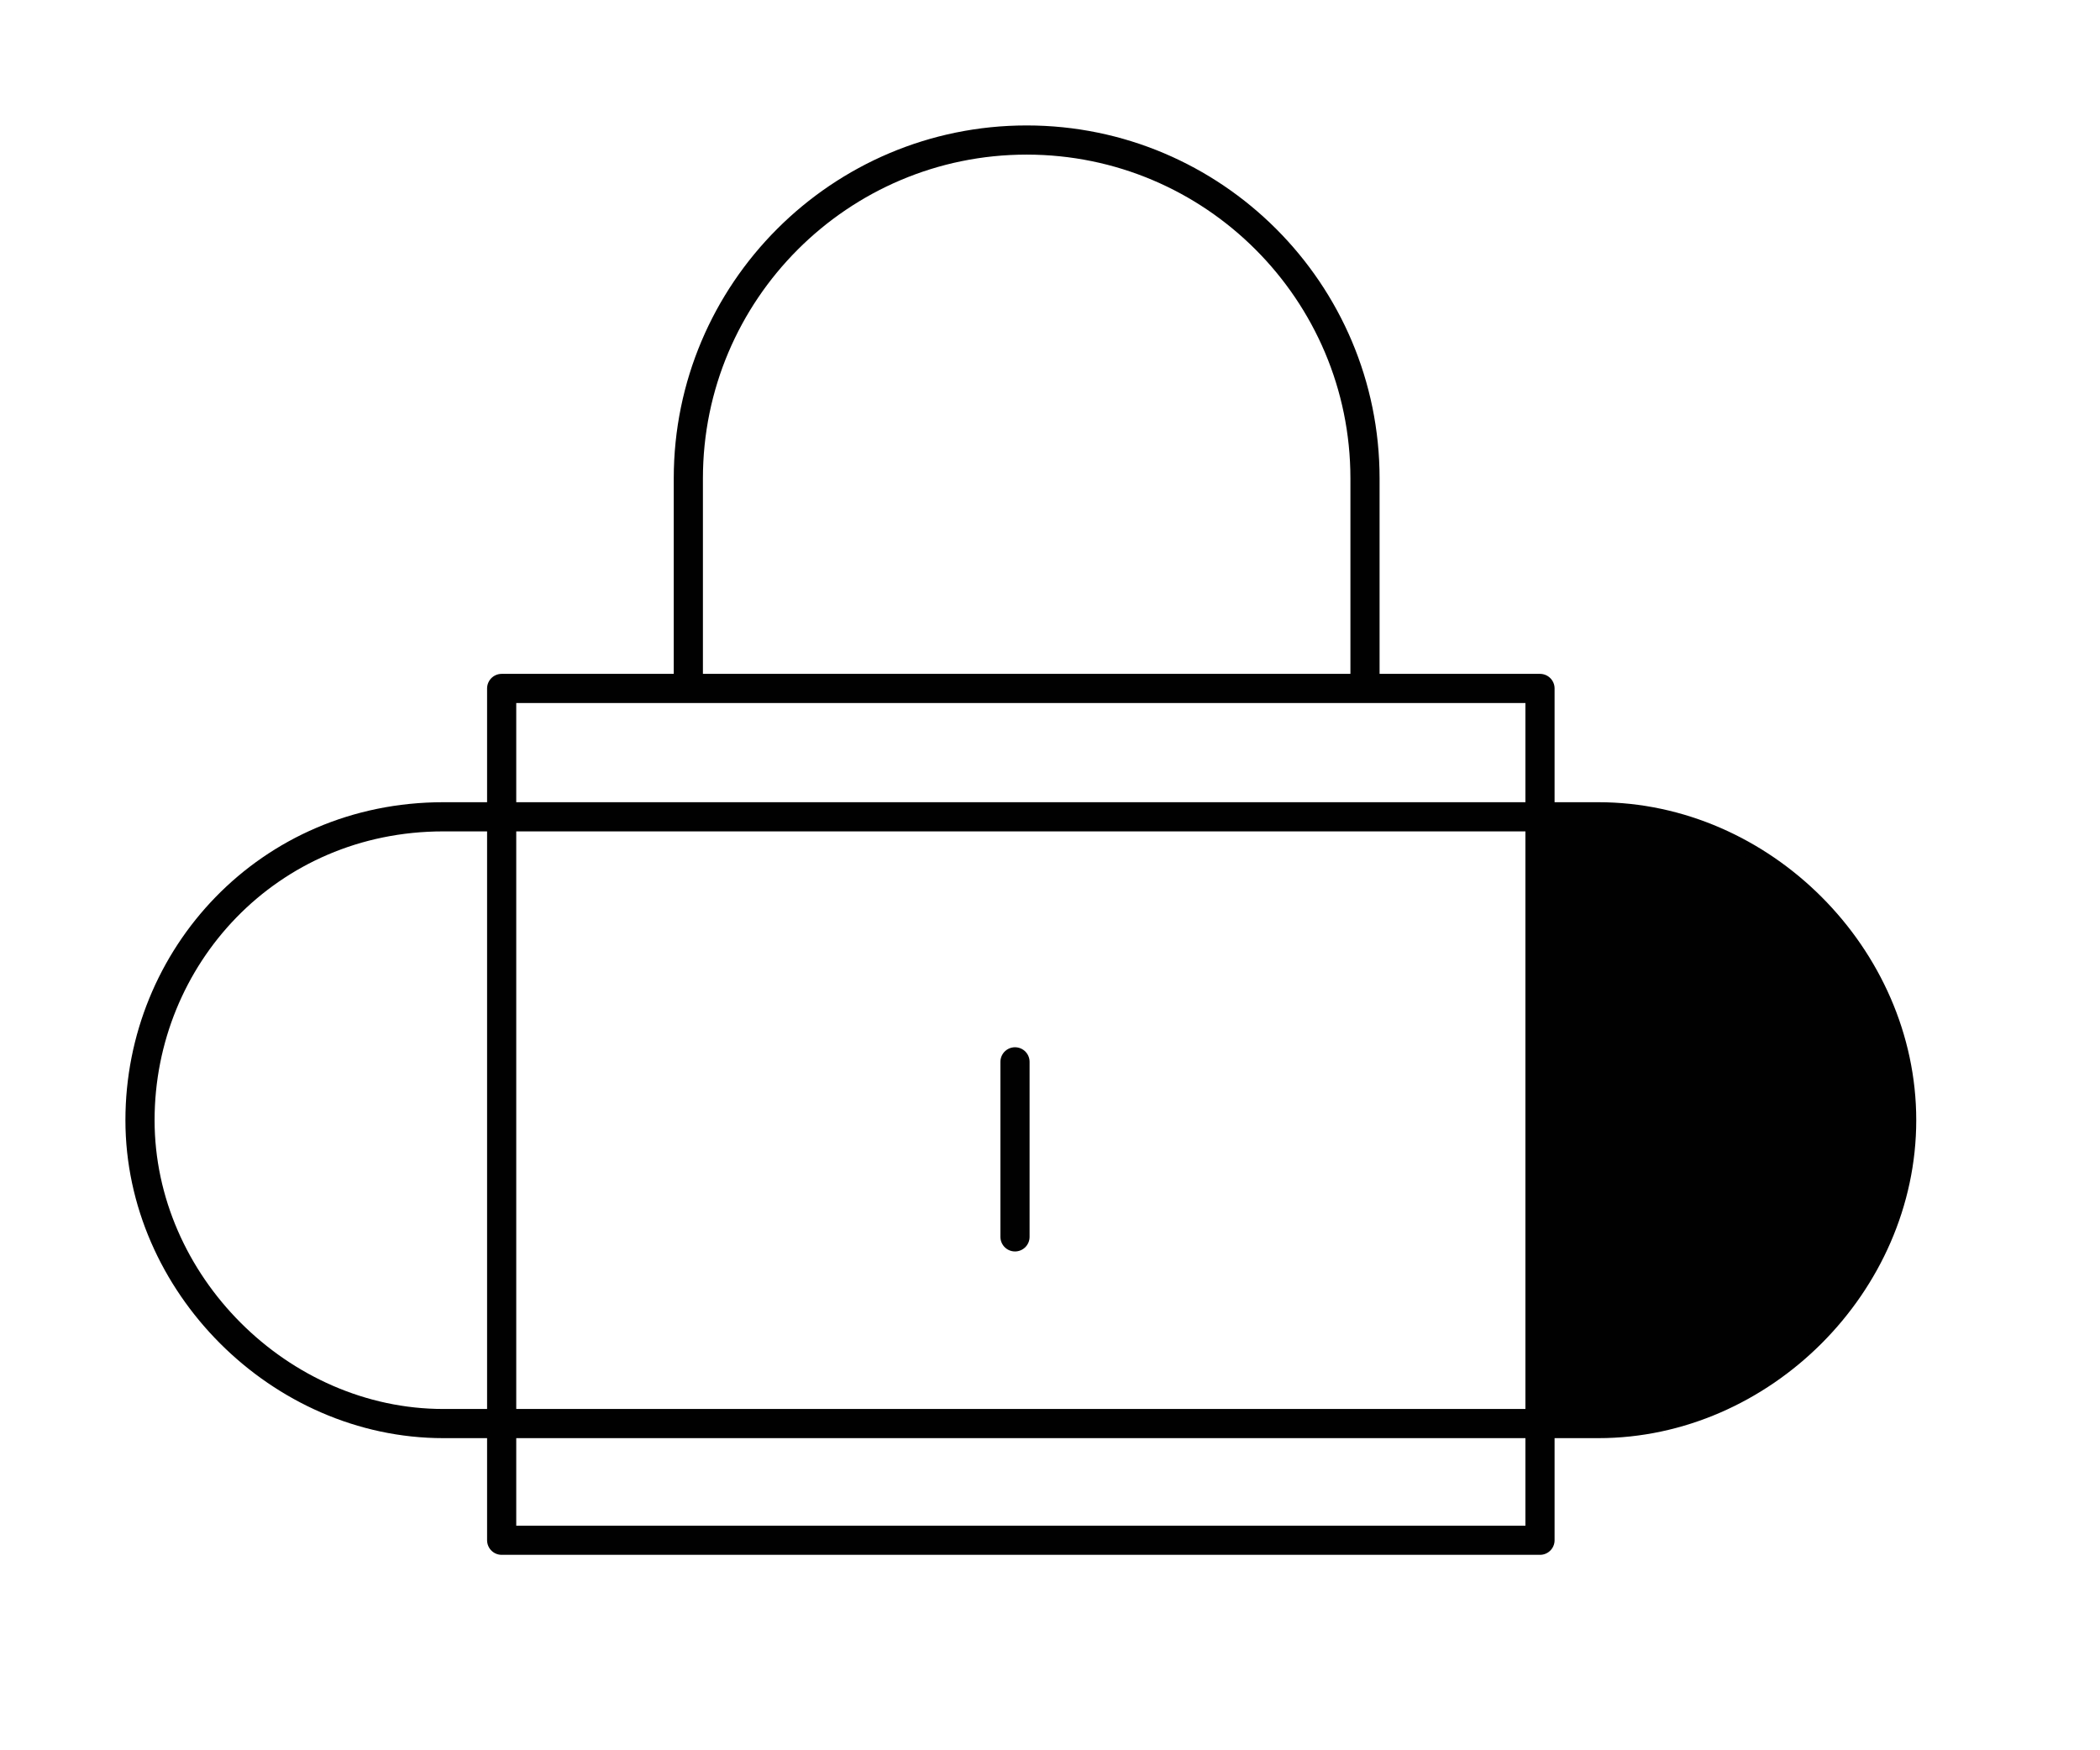 <?xml version="1.0" encoding="utf-8"?>
<!-- Generator: Adobe Illustrator 19.0.0, SVG Export Plug-In . SVG Version: 6.00 Build 0)  -->
<svg version="1.1" id="Layer_1" xmlns="http://www.w3.org/2000/svg" xmlns:xlink="http://www.w3.org/1999/xlink" x="0px" y="0px"
	 viewBox="-296 389 18 15" style="enable-background:new -296 389 18 15;" xml:space="preserve">
<style type="text/css">
	.st0{fill:none;stroke:#010101;stroke-width:0.25;stroke-linecap:round;stroke-linejoin:round;stroke-miterlimit:10;}
	.st1{fill:none;stroke:#010101;stroke-width:0.25;stroke-linejoin:round;stroke-miterlimit:10;}
	.st2{fill:#010101;}
</style>
<g id="Layer_20">
	<line id="XMLID_68_" class="st0" x1="-287.3" y1="398.1" x2="-287.3" y2="399.6"/>
	<path id="XMLID_65_" class="st1" d="M-290.1,393.1c0-1.6,1.3-2.9,2.9-2.9c1.6,0,2.9,1.3,2.9,2.9v1.8h-5.8V393.1z M-282.8,394.9
		h-8.9v7.3h8.9V394.9z"/>
	<path id="XMLID_64_" class="st0" d="M-282.3,401.2h-9.9c-1.4,0-2.6-1.2-2.6-2.6s1.1-2.6,2.6-2.6h9.9c1.4,0,2.6,1.2,2.6,2.6
		S-280.9,401.2-282.3,401.2z"/>
	<path id="XMLID_63_" class="st2" d="M-282.3,396h-0.5v5.2h0.5c1.4,0,2.6-1.2,2.6-2.6S-280.9,396-282.3,396"/>
</g>
</svg>
